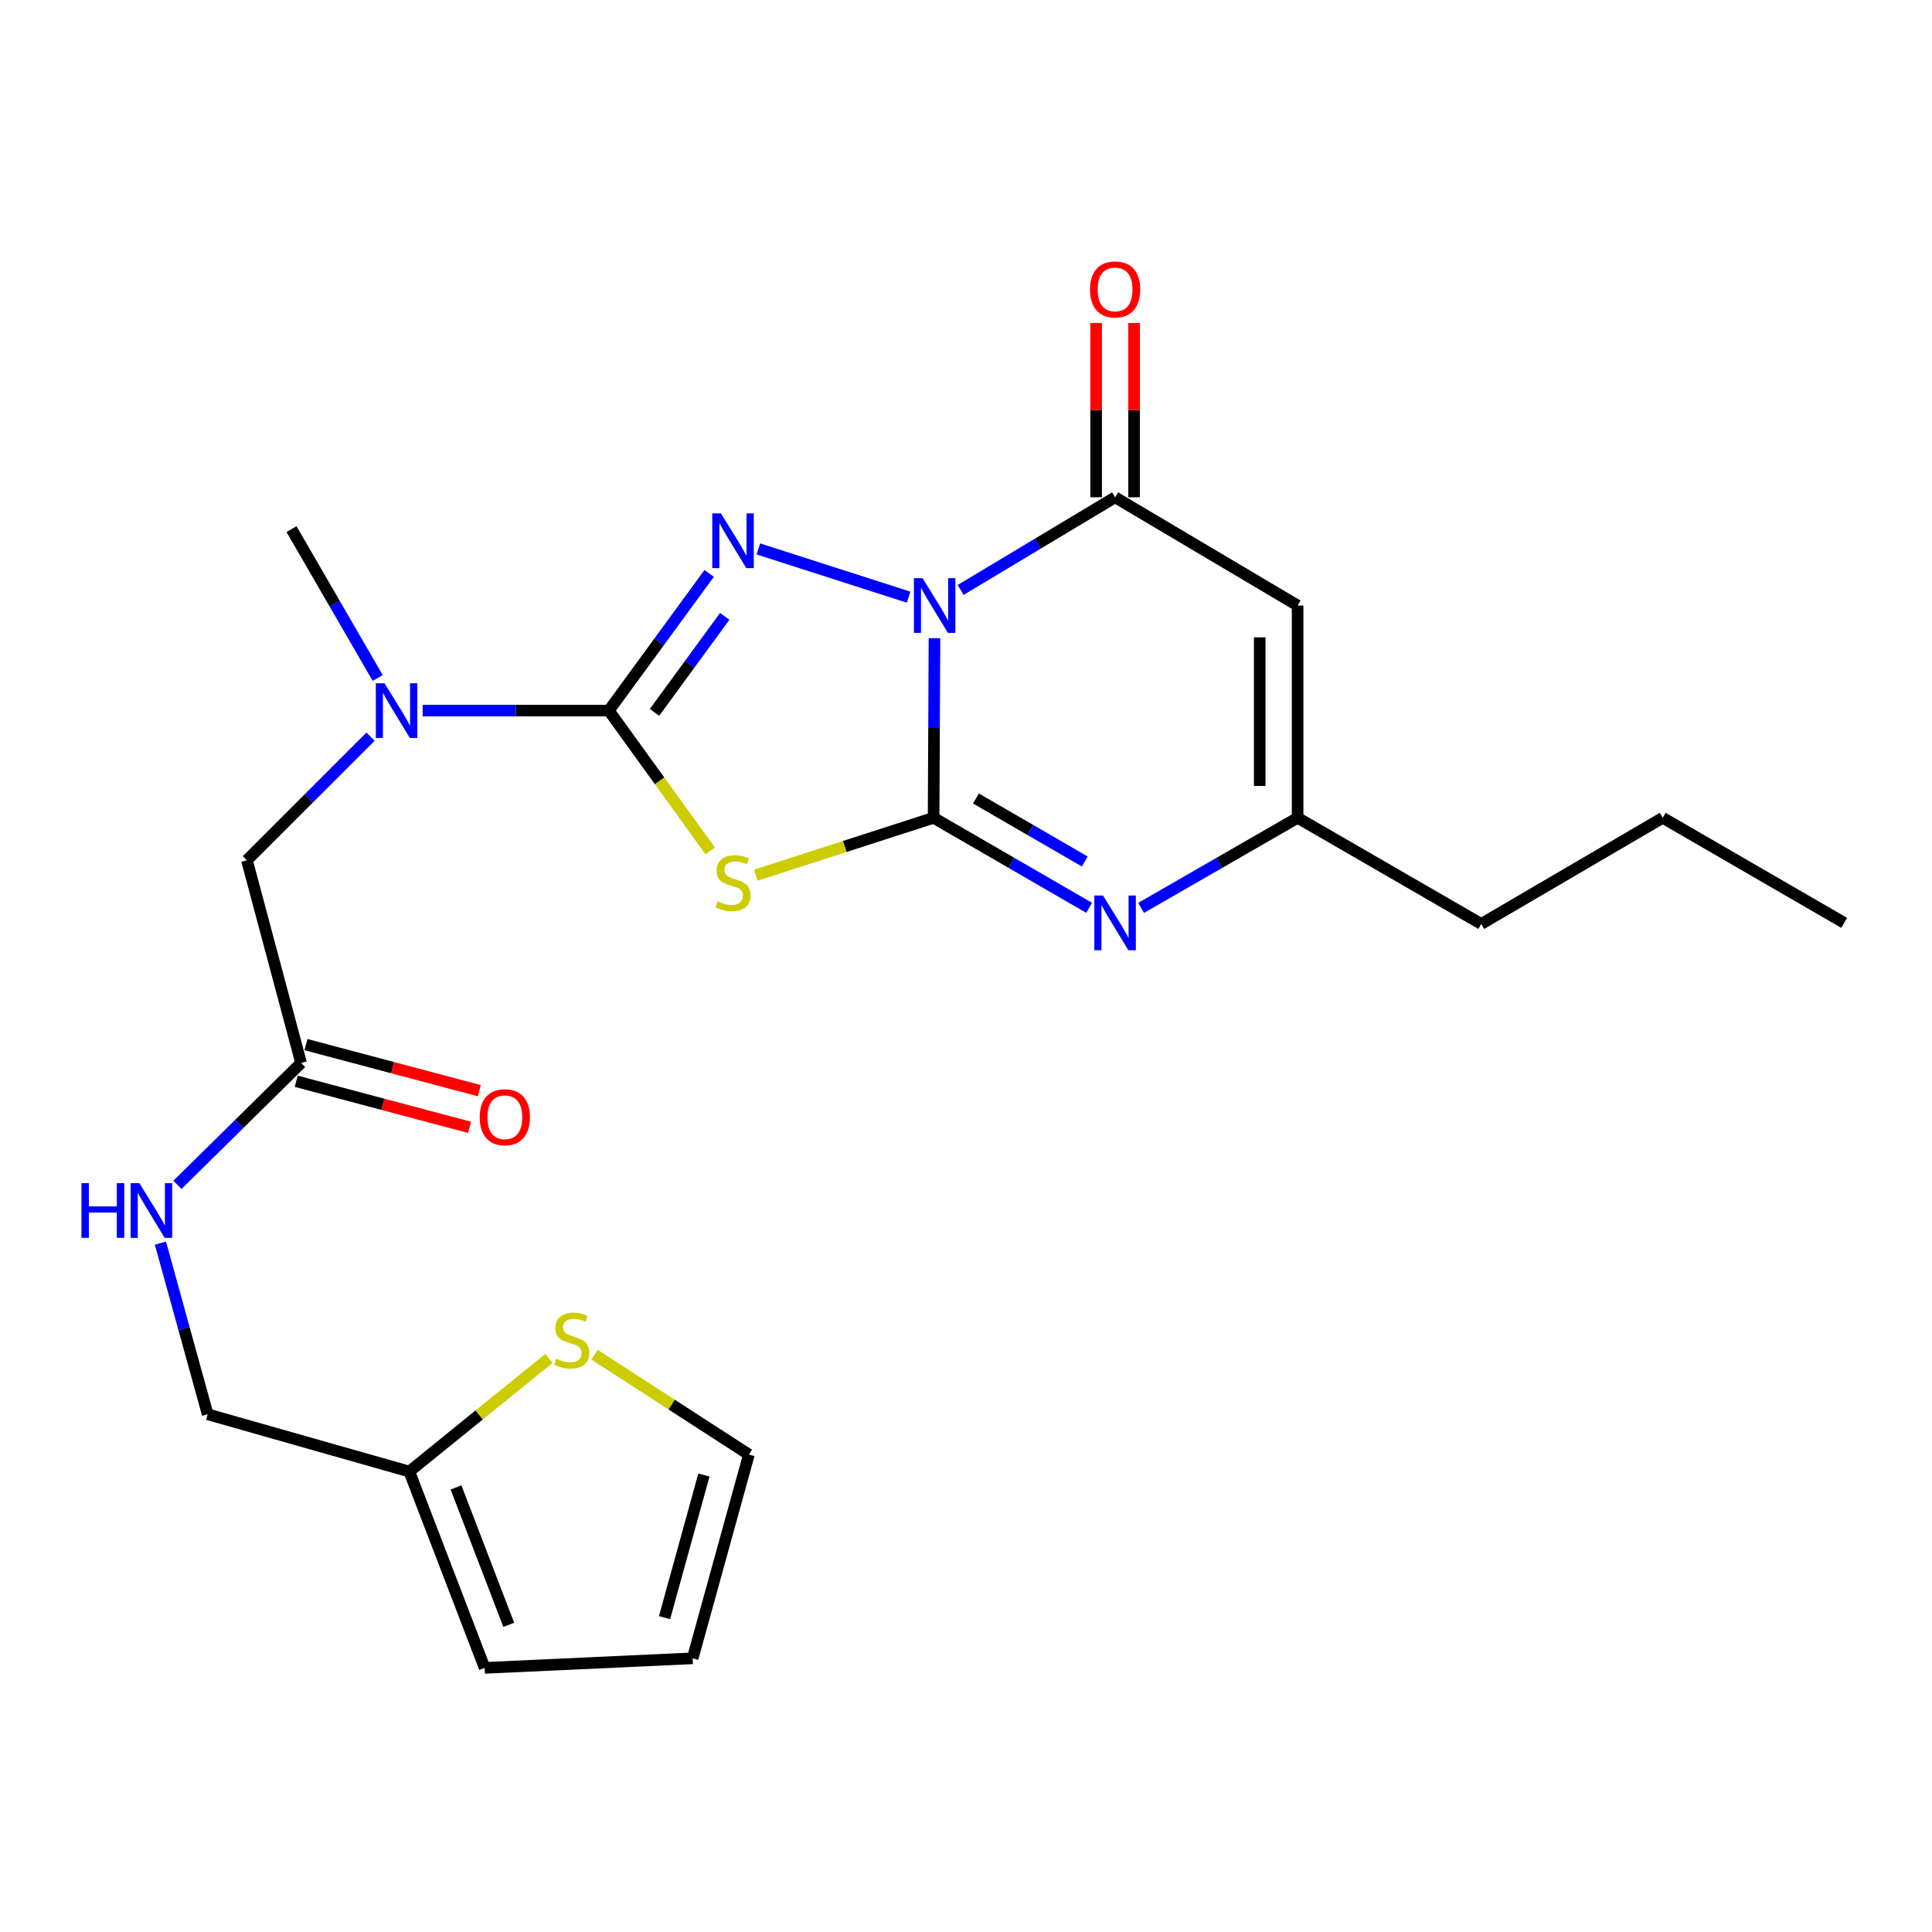<?xml version='1.0' encoding='iso-8859-1'?>
<svg version='1.1' baseProfile='full'
              xmlns='http://www.w3.org/2000/svg'
                      xmlns:rdkit='http://www.rdkit.org/xml'
                      xmlns:xlink='http://www.w3.org/1999/xlink'
                  xml:space='preserve'
width='1000px' height='1000px' viewBox='0 0 1000 1000'>
<!-- END OF HEADER -->
<rect style='opacity:1.0;fill:#FFFFFF;stroke:none' width='1000' height='1000' x='0' y='0'> </rect>
<path class='bond-0' d='M 483.689,330.331 L 483.459,376.811' style='fill:none;fill-rule:evenodd;stroke:#0000FF;stroke-width:6px;stroke-linecap:butt;stroke-linejoin:miter;stroke-opacity:1' />
<path class='bond-0' d='M 483.459,376.811 L 483.228,423.291' style='fill:none;fill-rule:evenodd;stroke:#000000;stroke-width:6px;stroke-linecap:butt;stroke-linejoin:miter;stroke-opacity:1' />
<path class='bond-1' d='M 470.293,309.094 L 392.539,284.122' style='fill:none;fill-rule:evenodd;stroke:#0000FF;stroke-width:6px;stroke-linecap:butt;stroke-linejoin:miter;stroke-opacity:1' />
<path class='bond-4' d='M 497.236,305.349 L 537.206,281.375' style='fill:none;fill-rule:evenodd;stroke:#0000FF;stroke-width:6px;stroke-linecap:butt;stroke-linejoin:miter;stroke-opacity:1' />
<path class='bond-4' d='M 537.206,281.375 L 577.175,257.4' style='fill:none;fill-rule:evenodd;stroke:#000000;stroke-width:6px;stroke-linecap:butt;stroke-linejoin:miter;stroke-opacity:1' />
<path class='bond-2' d='M 483.228,423.291 L 437.224,438.139' style='fill:none;fill-rule:evenodd;stroke:#000000;stroke-width:6px;stroke-linecap:butt;stroke-linejoin:miter;stroke-opacity:1' />
<path class='bond-2' d='M 437.224,438.139 L 391.22,452.987' style='fill:none;fill-rule:evenodd;stroke:#CCCC00;stroke-width:6px;stroke-linecap:butt;stroke-linejoin:miter;stroke-opacity:1' />
<path class='bond-5' d='M 483.228,423.291 L 523.475,446.586' style='fill:none;fill-rule:evenodd;stroke:#000000;stroke-width:6px;stroke-linecap:butt;stroke-linejoin:miter;stroke-opacity:1' />
<path class='bond-5' d='M 523.475,446.586 L 563.722,469.881' style='fill:none;fill-rule:evenodd;stroke:#0000FF;stroke-width:6px;stroke-linecap:butt;stroke-linejoin:miter;stroke-opacity:1' />
<path class='bond-5' d='M 505.134,413.293 L 533.307,429.599' style='fill:none;fill-rule:evenodd;stroke:#000000;stroke-width:6px;stroke-linecap:butt;stroke-linejoin:miter;stroke-opacity:1' />
<path class='bond-5' d='M 533.307,429.599 L 561.48,445.906' style='fill:none;fill-rule:evenodd;stroke:#0000FF;stroke-width:6px;stroke-linecap:butt;stroke-linejoin:miter;stroke-opacity:1' />
<path class='bond-3' d='M 367.067,296.788 L 341.101,332.295' style='fill:none;fill-rule:evenodd;stroke:#0000FF;stroke-width:6px;stroke-linecap:butt;stroke-linejoin:miter;stroke-opacity:1' />
<path class='bond-3' d='M 341.101,332.295 L 315.135,367.801' style='fill:none;fill-rule:evenodd;stroke:#000000;stroke-width:6px;stroke-linecap:butt;stroke-linejoin:miter;stroke-opacity:1' />
<path class='bond-3' d='M 375.12,319.026 L 356.943,343.88' style='fill:none;fill-rule:evenodd;stroke:#0000FF;stroke-width:6px;stroke-linecap:butt;stroke-linejoin:miter;stroke-opacity:1' />
<path class='bond-3' d='M 356.943,343.88 L 338.767,368.735' style='fill:none;fill-rule:evenodd;stroke:#000000;stroke-width:6px;stroke-linecap:butt;stroke-linejoin:miter;stroke-opacity:1' />
<path class='bond-24' d='M 367.588,440.426 L 341.362,404.114' style='fill:none;fill-rule:evenodd;stroke:#CCCC00;stroke-width:6px;stroke-linecap:butt;stroke-linejoin:miter;stroke-opacity:1' />
<path class='bond-24' d='M 341.362,404.114 L 315.135,367.801' style='fill:none;fill-rule:evenodd;stroke:#000000;stroke-width:6px;stroke-linecap:butt;stroke-linejoin:miter;stroke-opacity:1' />
<path class='bond-8' d='M 315.135,367.801 L 266.945,367.801' style='fill:none;fill-rule:evenodd;stroke:#000000;stroke-width:6px;stroke-linecap:butt;stroke-linejoin:miter;stroke-opacity:1' />
<path class='bond-8' d='M 266.945,367.801 L 218.755,367.801' style='fill:none;fill-rule:evenodd;stroke:#0000FF;stroke-width:6px;stroke-linecap:butt;stroke-linejoin:miter;stroke-opacity:1' />
<path class='bond-6' d='M 577.175,257.4 L 671.646,313.424' style='fill:none;fill-rule:evenodd;stroke:#000000;stroke-width:6px;stroke-linecap:butt;stroke-linejoin:miter;stroke-opacity:1' />
<path class='bond-13' d='M 586.989,257.4 L 586.989,212.289' style='fill:none;fill-rule:evenodd;stroke:#000000;stroke-width:6px;stroke-linecap:butt;stroke-linejoin:miter;stroke-opacity:1' />
<path class='bond-13' d='M 586.989,212.289 L 586.989,167.177' style='fill:none;fill-rule:evenodd;stroke:#FF0000;stroke-width:6px;stroke-linecap:butt;stroke-linejoin:miter;stroke-opacity:1' />
<path class='bond-13' d='M 567.362,257.4 L 567.362,212.289' style='fill:none;fill-rule:evenodd;stroke:#000000;stroke-width:6px;stroke-linecap:butt;stroke-linejoin:miter;stroke-opacity:1' />
<path class='bond-13' d='M 567.362,212.289 L 567.362,167.177' style='fill:none;fill-rule:evenodd;stroke:#FF0000;stroke-width:6px;stroke-linecap:butt;stroke-linejoin:miter;stroke-opacity:1' />
<path class='bond-25' d='M 590.64,469.918 L 631.143,446.604' style='fill:none;fill-rule:evenodd;stroke:#0000FF;stroke-width:6px;stroke-linecap:butt;stroke-linejoin:miter;stroke-opacity:1' />
<path class='bond-25' d='M 631.143,446.604 L 671.646,423.291' style='fill:none;fill-rule:evenodd;stroke:#000000;stroke-width:6px;stroke-linecap:butt;stroke-linejoin:miter;stroke-opacity:1' />
<path class='bond-7' d='M 671.646,313.424 L 671.646,423.291' style='fill:none;fill-rule:evenodd;stroke:#000000;stroke-width:6px;stroke-linecap:butt;stroke-linejoin:miter;stroke-opacity:1' />
<path class='bond-7' d='M 652.019,329.904 L 652.019,406.811' style='fill:none;fill-rule:evenodd;stroke:#000000;stroke-width:6px;stroke-linecap:butt;stroke-linejoin:miter;stroke-opacity:1' />
<path class='bond-20' d='M 671.646,423.291 L 766.695,478.235' style='fill:none;fill-rule:evenodd;stroke:#000000;stroke-width:6px;stroke-linecap:butt;stroke-linejoin:miter;stroke-opacity:1' />
<path class='bond-12' d='M 191.789,381.28 L 159.798,413.271' style='fill:none;fill-rule:evenodd;stroke:#0000FF;stroke-width:6px;stroke-linecap:butt;stroke-linejoin:miter;stroke-opacity:1' />
<path class='bond-12' d='M 159.798,413.271 L 127.807,445.262' style='fill:none;fill-rule:evenodd;stroke:#000000;stroke-width:6px;stroke-linecap:butt;stroke-linejoin:miter;stroke-opacity:1' />
<path class='bond-21' d='M 195.499,350.928 L 173.195,312.402' style='fill:none;fill-rule:evenodd;stroke:#0000FF;stroke-width:6px;stroke-linecap:butt;stroke-linejoin:miter;stroke-opacity:1' />
<path class='bond-21' d='M 173.195,312.402 L 150.891,273.876' style='fill:none;fill-rule:evenodd;stroke:#000000;stroke-width:6px;stroke-linecap:butt;stroke-linejoin:miter;stroke-opacity:1' />
<path class='bond-9' d='M 155.841,550.179 L 127.807,445.262' style='fill:none;fill-rule:evenodd;stroke:#000000;stroke-width:6px;stroke-linecap:butt;stroke-linejoin:miter;stroke-opacity:1' />
<path class='bond-14' d='M 155.841,550.179 L 123.84,581.729' style='fill:none;fill-rule:evenodd;stroke:#000000;stroke-width:6px;stroke-linecap:butt;stroke-linejoin:miter;stroke-opacity:1' />
<path class='bond-14' d='M 123.84,581.729 L 91.84,613.279' style='fill:none;fill-rule:evenodd;stroke:#0000FF;stroke-width:6px;stroke-linecap:butt;stroke-linejoin:miter;stroke-opacity:1' />
<path class='bond-18' d='M 153.321,559.663 L 198.188,571.585' style='fill:none;fill-rule:evenodd;stroke:#000000;stroke-width:6px;stroke-linecap:butt;stroke-linejoin:miter;stroke-opacity:1' />
<path class='bond-18' d='M 198.188,571.585 L 243.055,583.507' style='fill:none;fill-rule:evenodd;stroke:#FF0000;stroke-width:6px;stroke-linecap:butt;stroke-linejoin:miter;stroke-opacity:1' />
<path class='bond-18' d='M 158.361,540.694 L 203.228,552.616' style='fill:none;fill-rule:evenodd;stroke:#000000;stroke-width:6px;stroke-linecap:butt;stroke-linejoin:miter;stroke-opacity:1' />
<path class='bond-18' d='M 203.228,552.616 L 248.095,564.538' style='fill:none;fill-rule:evenodd;stroke:#FF0000;stroke-width:6px;stroke-linecap:butt;stroke-linejoin:miter;stroke-opacity:1' />
<path class='bond-10' d='M 284.126,703.104 L 247.99,732.392' style='fill:none;fill-rule:evenodd;stroke:#CCCC00;stroke-width:6px;stroke-linecap:butt;stroke-linejoin:miter;stroke-opacity:1' />
<path class='bond-10' d='M 247.99,732.392 L 211.854,761.68' style='fill:none;fill-rule:evenodd;stroke:#000000;stroke-width:6px;stroke-linecap:butt;stroke-linejoin:miter;stroke-opacity:1' />
<path class='bond-15' d='M 307.722,701.192 L 347.678,727.036' style='fill:none;fill-rule:evenodd;stroke:#CCCC00;stroke-width:6px;stroke-linecap:butt;stroke-linejoin:miter;stroke-opacity:1' />
<path class='bond-15' d='M 347.678,727.036 L 387.634,752.88' style='fill:none;fill-rule:evenodd;stroke:#000000;stroke-width:6px;stroke-linecap:butt;stroke-linejoin:miter;stroke-opacity:1' />
<path class='bond-11' d='M 211.854,761.68 L 107.493,732.032' style='fill:none;fill-rule:evenodd;stroke:#000000;stroke-width:6px;stroke-linecap:butt;stroke-linejoin:miter;stroke-opacity:1' />
<path class='bond-16' d='M 211.854,761.68 L 250.857,863.293' style='fill:none;fill-rule:evenodd;stroke:#000000;stroke-width:6px;stroke-linecap:butt;stroke-linejoin:miter;stroke-opacity:1' />
<path class='bond-16' d='M 236.028,769.889 L 263.33,841.017' style='fill:none;fill-rule:evenodd;stroke:#000000;stroke-width:6px;stroke-linecap:butt;stroke-linejoin:miter;stroke-opacity:1' />
<path class='bond-19' d='M 83.043,643.445 L 95.269,687.738' style='fill:none;fill-rule:evenodd;stroke:#0000FF;stroke-width:6px;stroke-linecap:butt;stroke-linejoin:miter;stroke-opacity:1' />
<path class='bond-19' d='M 95.269,687.738 L 107.493,732.032' style='fill:none;fill-rule:evenodd;stroke:#000000;stroke-width:6px;stroke-linecap:butt;stroke-linejoin:miter;stroke-opacity:1' />
<path class='bond-26' d='M 387.634,752.88 L 358.521,858.342' style='fill:none;fill-rule:evenodd;stroke:#000000;stroke-width:6px;stroke-linecap:butt;stroke-linejoin:miter;stroke-opacity:1' />
<path class='bond-26' d='M 364.348,763.477 L 343.969,837.3' style='fill:none;fill-rule:evenodd;stroke:#000000;stroke-width:6px;stroke-linecap:butt;stroke-linejoin:miter;stroke-opacity:1' />
<path class='bond-17' d='M 250.857,863.293 L 358.521,858.342' style='fill:none;fill-rule:evenodd;stroke:#000000;stroke-width:6px;stroke-linecap:butt;stroke-linejoin:miter;stroke-opacity:1' />
<path class='bond-22' d='M 766.695,478.235 L 860.62,423.291' style='fill:none;fill-rule:evenodd;stroke:#000000;stroke-width:6px;stroke-linecap:butt;stroke-linejoin:miter;stroke-opacity:1' />
<path class='bond-23' d='M 860.62,423.291 L 954.545,477.668' style='fill:none;fill-rule:evenodd;stroke:#000000;stroke-width:6px;stroke-linecap:butt;stroke-linejoin:miter;stroke-opacity:1' />
<path  class='atom-0' d='M 477.513 299.264
L 486.793 314.264
Q 487.713 315.744, 489.193 318.424
Q 490.673 321.104, 490.753 321.264
L 490.753 299.264
L 494.513 299.264
L 494.513 327.584
L 490.633 327.584
L 480.673 311.184
Q 479.513 309.264, 478.273 307.064
Q 477.073 304.864, 476.713 304.184
L 476.713 327.584
L 473.033 327.584
L 473.033 299.264
L 477.513 299.264
' fill='#0000FF'/>
<path  class='atom-2' d='M 373.153 265.746
L 382.433 280.746
Q 383.353 282.226, 384.833 284.906
Q 386.313 287.586, 386.393 287.746
L 386.393 265.746
L 390.153 265.746
L 390.153 294.066
L 386.273 294.066
L 376.313 277.666
Q 375.153 275.746, 373.913 273.546
Q 372.713 271.346, 372.353 270.666
L 372.353 294.066
L 368.673 294.066
L 368.673 265.746
L 373.153 265.746
' fill='#0000FF'/>
<path  class='atom-3' d='M 371.413 466.518
Q 371.733 466.638, 373.053 467.198
Q 374.373 467.758, 375.813 468.118
Q 377.293 468.438, 378.733 468.438
Q 381.413 468.438, 382.973 467.158
Q 384.533 465.838, 384.533 463.558
Q 384.533 461.998, 383.733 461.038
Q 382.973 460.078, 381.773 459.558
Q 380.573 459.038, 378.573 458.438
Q 376.053 457.678, 374.533 456.958
Q 373.053 456.238, 371.973 454.718
Q 370.933 453.198, 370.933 450.638
Q 370.933 447.078, 373.333 444.878
Q 375.773 442.678, 380.573 442.678
Q 383.853 442.678, 387.573 444.238
L 386.653 447.318
Q 383.253 445.918, 380.693 445.918
Q 377.933 445.918, 376.413 447.078
Q 374.893 448.198, 374.933 450.158
Q 374.933 451.678, 375.693 452.598
Q 376.493 453.518, 377.613 454.038
Q 378.773 454.558, 380.693 455.158
Q 383.253 455.958, 384.773 456.758
Q 386.293 457.558, 387.373 459.198
Q 388.493 460.798, 388.493 463.558
Q 388.493 467.478, 385.853 469.598
Q 383.253 471.678, 378.893 471.678
Q 376.373 471.678, 374.453 471.118
Q 372.573 470.598, 370.333 469.678
L 371.413 466.518
' fill='#CCCC00'/>
<path  class='atom-6' d='M 570.915 463.508
L 580.195 478.508
Q 581.115 479.988, 582.595 482.668
Q 584.075 485.348, 584.155 485.508
L 584.155 463.508
L 587.915 463.508
L 587.915 491.828
L 584.035 491.828
L 574.075 475.428
Q 572.915 473.508, 571.675 471.308
Q 570.475 469.108, 570.115 468.428
L 570.115 491.828
L 566.435 491.828
L 566.435 463.508
L 570.915 463.508
' fill='#0000FF'/>
<path  class='atom-9' d='M 199.008 353.641
L 208.288 368.641
Q 209.208 370.121, 210.688 372.801
Q 212.168 375.481, 212.248 375.641
L 212.248 353.641
L 216.008 353.641
L 216.008 381.961
L 212.128 381.961
L 202.168 365.561
Q 201.008 363.641, 199.768 361.441
Q 198.568 359.241, 198.208 358.561
L 198.208 381.961
L 194.528 381.961
L 194.528 353.641
L 199.008 353.641
' fill='#0000FF'/>
<path  class='atom-11' d='M 287.911 703.273
Q 288.231 703.393, 289.551 703.953
Q 290.871 704.513, 292.311 704.873
Q 293.791 705.193, 295.231 705.193
Q 297.911 705.193, 299.471 703.913
Q 301.031 702.593, 301.031 700.313
Q 301.031 698.753, 300.231 697.793
Q 299.471 696.833, 298.271 696.313
Q 297.071 695.793, 295.071 695.193
Q 292.551 694.433, 291.031 693.713
Q 289.551 692.993, 288.471 691.473
Q 287.431 689.953, 287.431 687.393
Q 287.431 683.833, 289.831 681.633
Q 292.271 679.433, 297.071 679.433
Q 300.351 679.433, 304.071 680.993
L 303.151 684.073
Q 299.751 682.673, 297.191 682.673
Q 294.431 682.673, 292.911 683.833
Q 291.391 684.953, 291.431 686.913
Q 291.431 688.433, 292.191 689.353
Q 292.991 690.273, 294.111 690.793
Q 295.271 691.313, 297.191 691.913
Q 299.751 692.713, 301.271 693.513
Q 302.791 694.313, 303.871 695.953
Q 304.991 697.553, 304.991 700.313
Q 304.991 704.233, 302.351 706.353
Q 299.751 708.433, 295.391 708.433
Q 292.871 708.433, 290.951 707.873
Q 289.071 707.353, 286.831 706.433
L 287.911 703.273
' fill='#CCCC00'/>
<path  class='atom-14' d='M 564.175 149.805
Q 564.175 143.005, 567.535 139.205
Q 570.895 135.405, 577.175 135.405
Q 583.455 135.405, 586.815 139.205
Q 590.175 143.005, 590.175 149.805
Q 590.175 156.685, 586.775 160.605
Q 583.375 164.485, 577.175 164.485
Q 570.935 164.485, 567.535 160.605
Q 564.175 156.725, 564.175 149.805
M 577.175 161.285
Q 581.495 161.285, 583.815 158.405
Q 586.175 155.485, 586.175 149.805
Q 586.175 144.245, 583.815 141.445
Q 581.495 138.605, 577.175 138.605
Q 572.855 138.605, 570.495 141.405
Q 568.175 144.205, 568.175 149.805
Q 568.175 155.525, 570.495 158.405
Q 572.855 161.285, 577.175 161.285
' fill='#FF0000'/>
<path  class='atom-15' d='M 42.16 612.389
L 46 612.389
L 46 624.429
L 60.48 624.429
L 60.48 612.389
L 64.32 612.389
L 64.32 640.709
L 60.48 640.709
L 60.48 627.629
L 46 627.629
L 46 640.709
L 42.16 640.709
L 42.16 612.389
' fill='#0000FF'/>
<path  class='atom-15' d='M 72.12 612.389
L 81.4 627.389
Q 82.32 628.869, 83.8 631.549
Q 85.28 634.229, 85.36 634.389
L 85.36 612.389
L 89.12 612.389
L 89.12 640.709
L 85.24 640.709
L 75.28 624.309
Q 74.12 622.389, 72.88 620.189
Q 71.68 617.989, 71.32 617.309
L 71.32 640.709
L 67.64 640.709
L 67.64 612.389
L 72.12 612.389
' fill='#0000FF'/>
<path  class='atom-19' d='M 248.303 578.281
Q 248.303 571.481, 251.663 567.681
Q 255.023 563.881, 261.303 563.881
Q 267.583 563.881, 270.943 567.681
Q 274.303 571.481, 274.303 578.281
Q 274.303 585.161, 270.903 589.081
Q 267.503 592.961, 261.303 592.961
Q 255.063 592.961, 251.663 589.081
Q 248.303 585.201, 248.303 578.281
M 261.303 589.761
Q 265.623 589.761, 267.943 586.881
Q 270.303 583.961, 270.303 578.281
Q 270.303 572.721, 267.943 569.921
Q 265.623 567.081, 261.303 567.081
Q 256.983 567.081, 254.623 569.881
Q 252.303 572.681, 252.303 578.281
Q 252.303 584.001, 254.623 586.881
Q 256.983 589.761, 261.303 589.761
' fill='#FF0000'/>
</svg>
